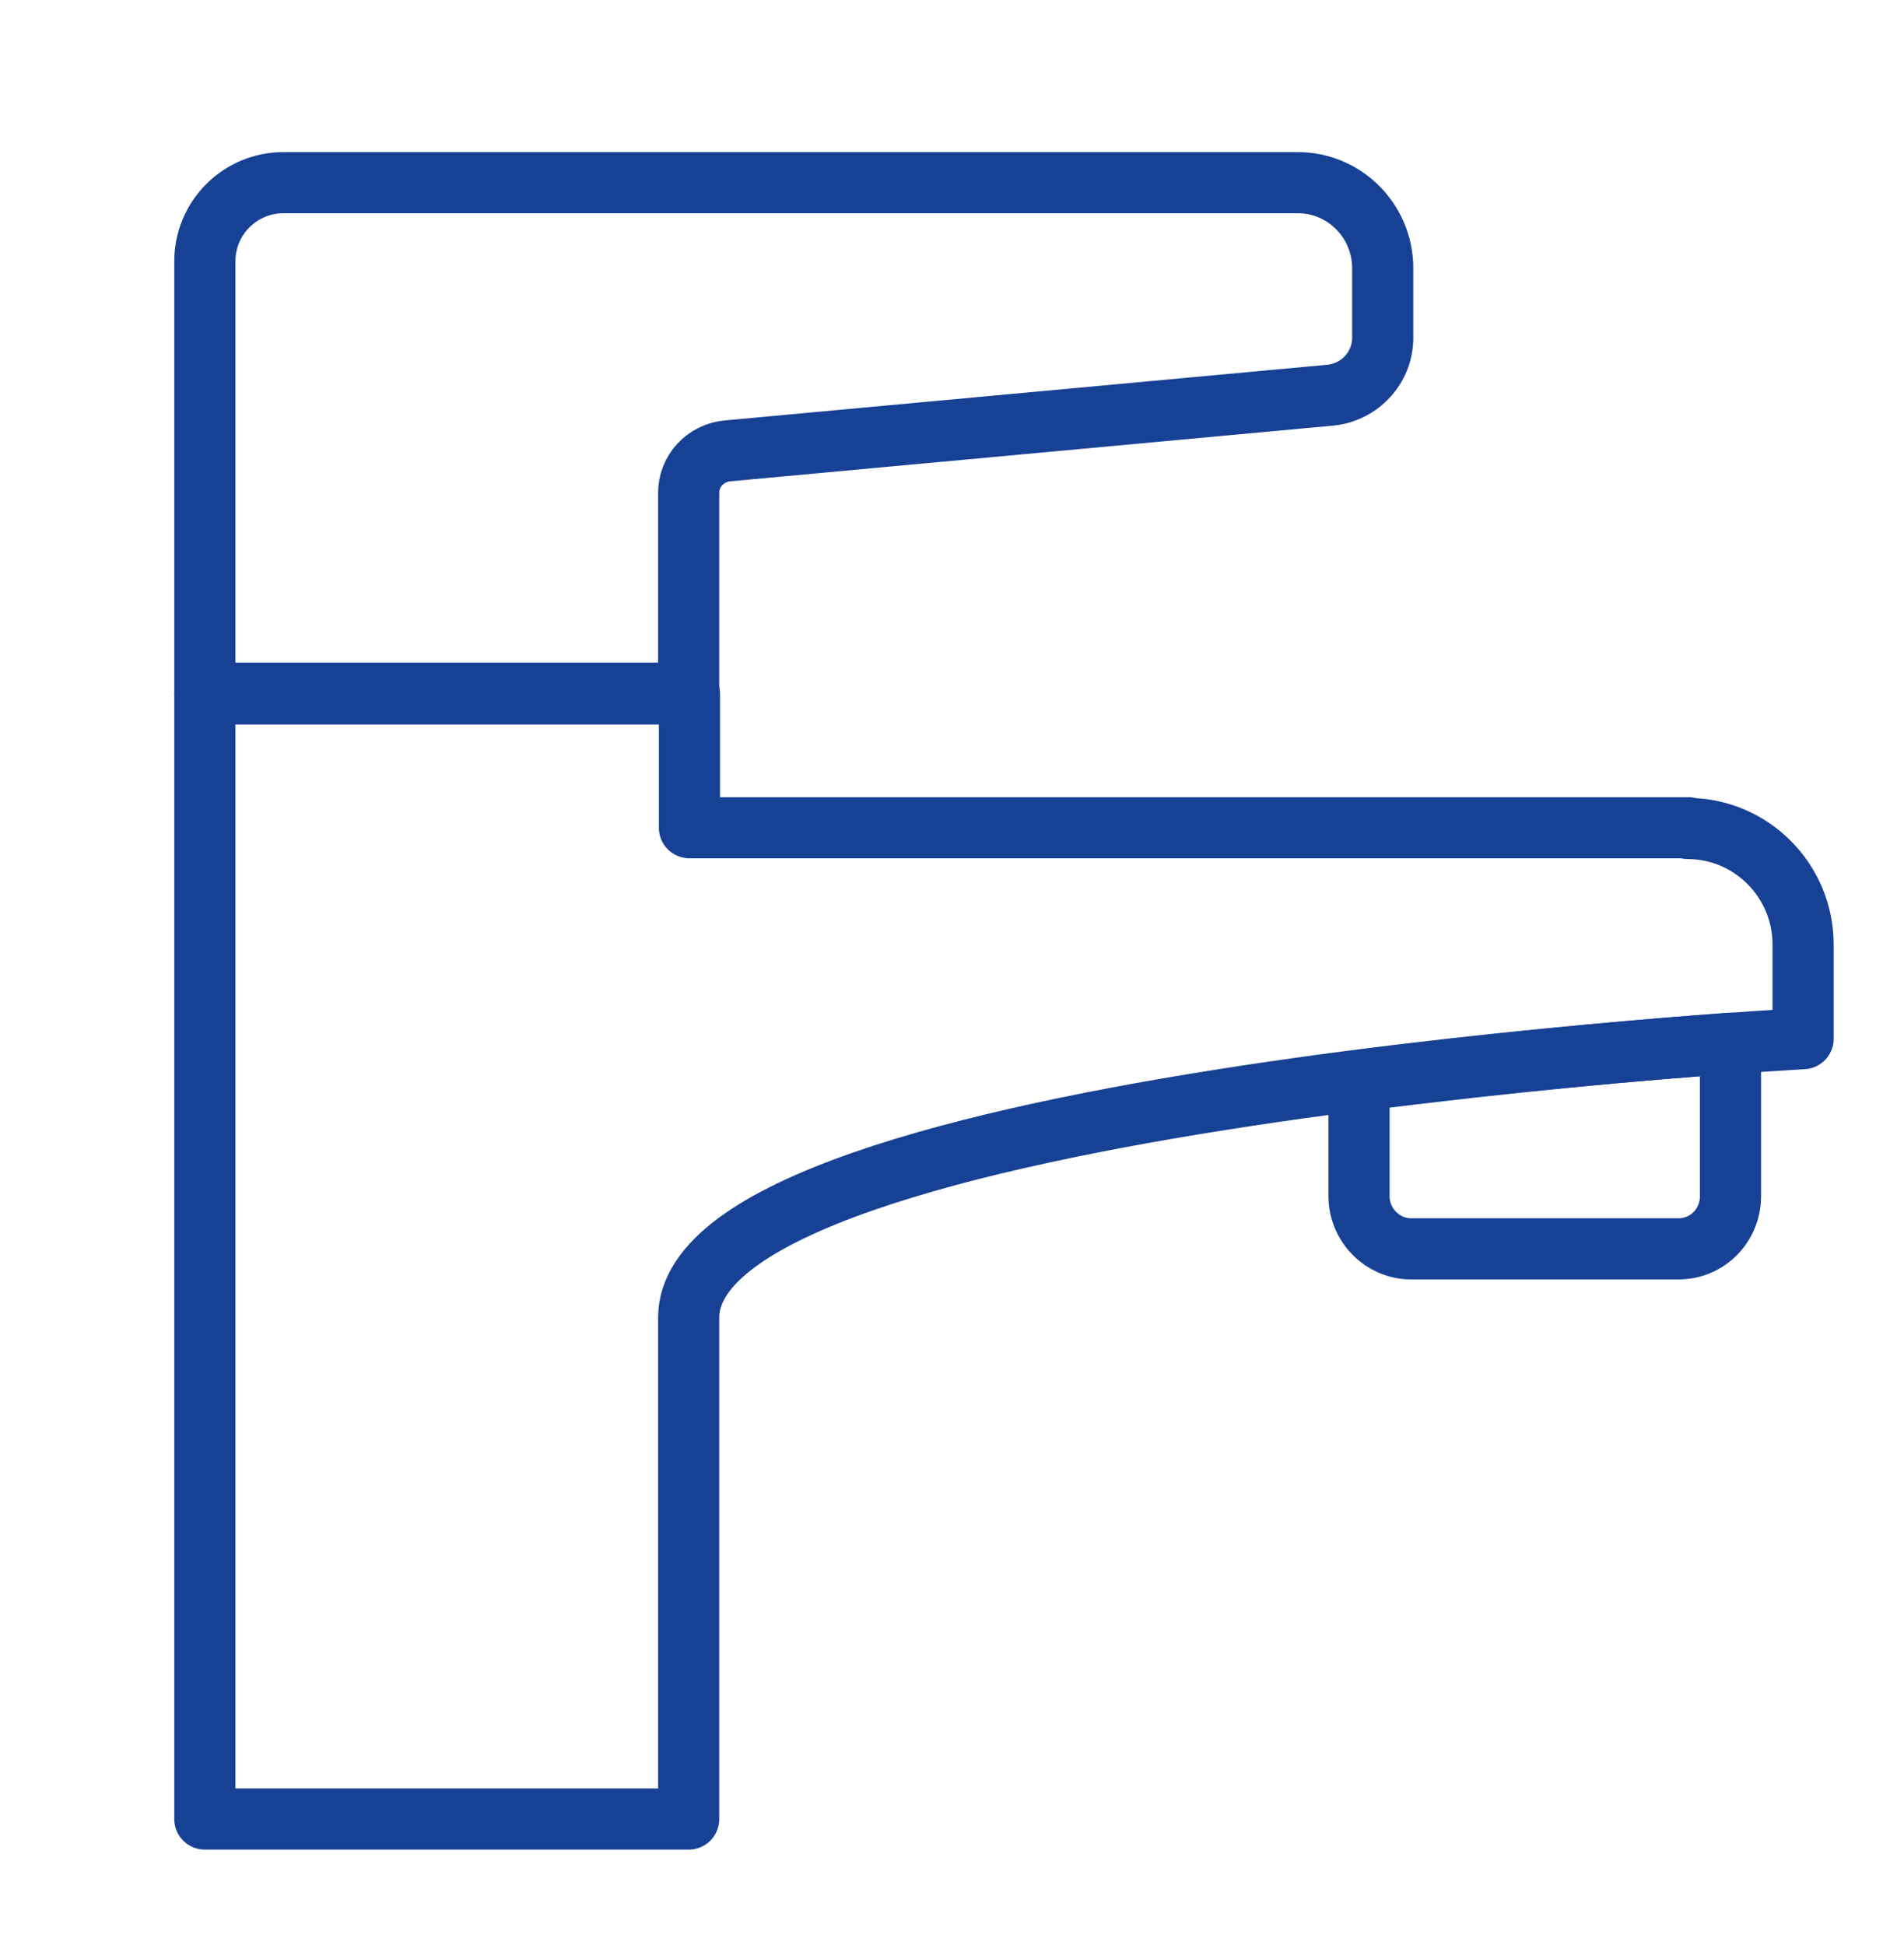 <?xml version="1.0" encoding="UTF-8"?><svg id="Layer_8" xmlns="http://www.w3.org/2000/svg" viewBox="0 0 24.91 25.45"><defs><style>.cls-1{fill:none;stroke:#174194;stroke-linecap:round;stroke-linejoin:round;stroke-width:.8px;}</style></defs><path class="cls-1" d="m17.78,14.14v1.51c0,.38.31.69.68.69h3.5c.38,0,.68-.31.68-.69v-2c-1.11.08-2.92.24-4.86.49Z"/><path class="cls-1" d="m9.01,6.45c0-.29.22-.52.5-.55l7.9-.73c.38-.04.68-.36.68-.75v-.91c0-.62-.5-1.12-1.11-1.12H3.71c-.57,0-1.03.46-1.03,1.03v5.65h6.33v-2.63Z"/><path class="cls-1" d="m22.09,10.83h-13.07v-1.75H2.68v14.72h6.33v-6.56c0-2.87,14.58-3.65,14.58-3.65v-1.23c0-.84-.68-1.52-1.51-1.52Z"/></svg>